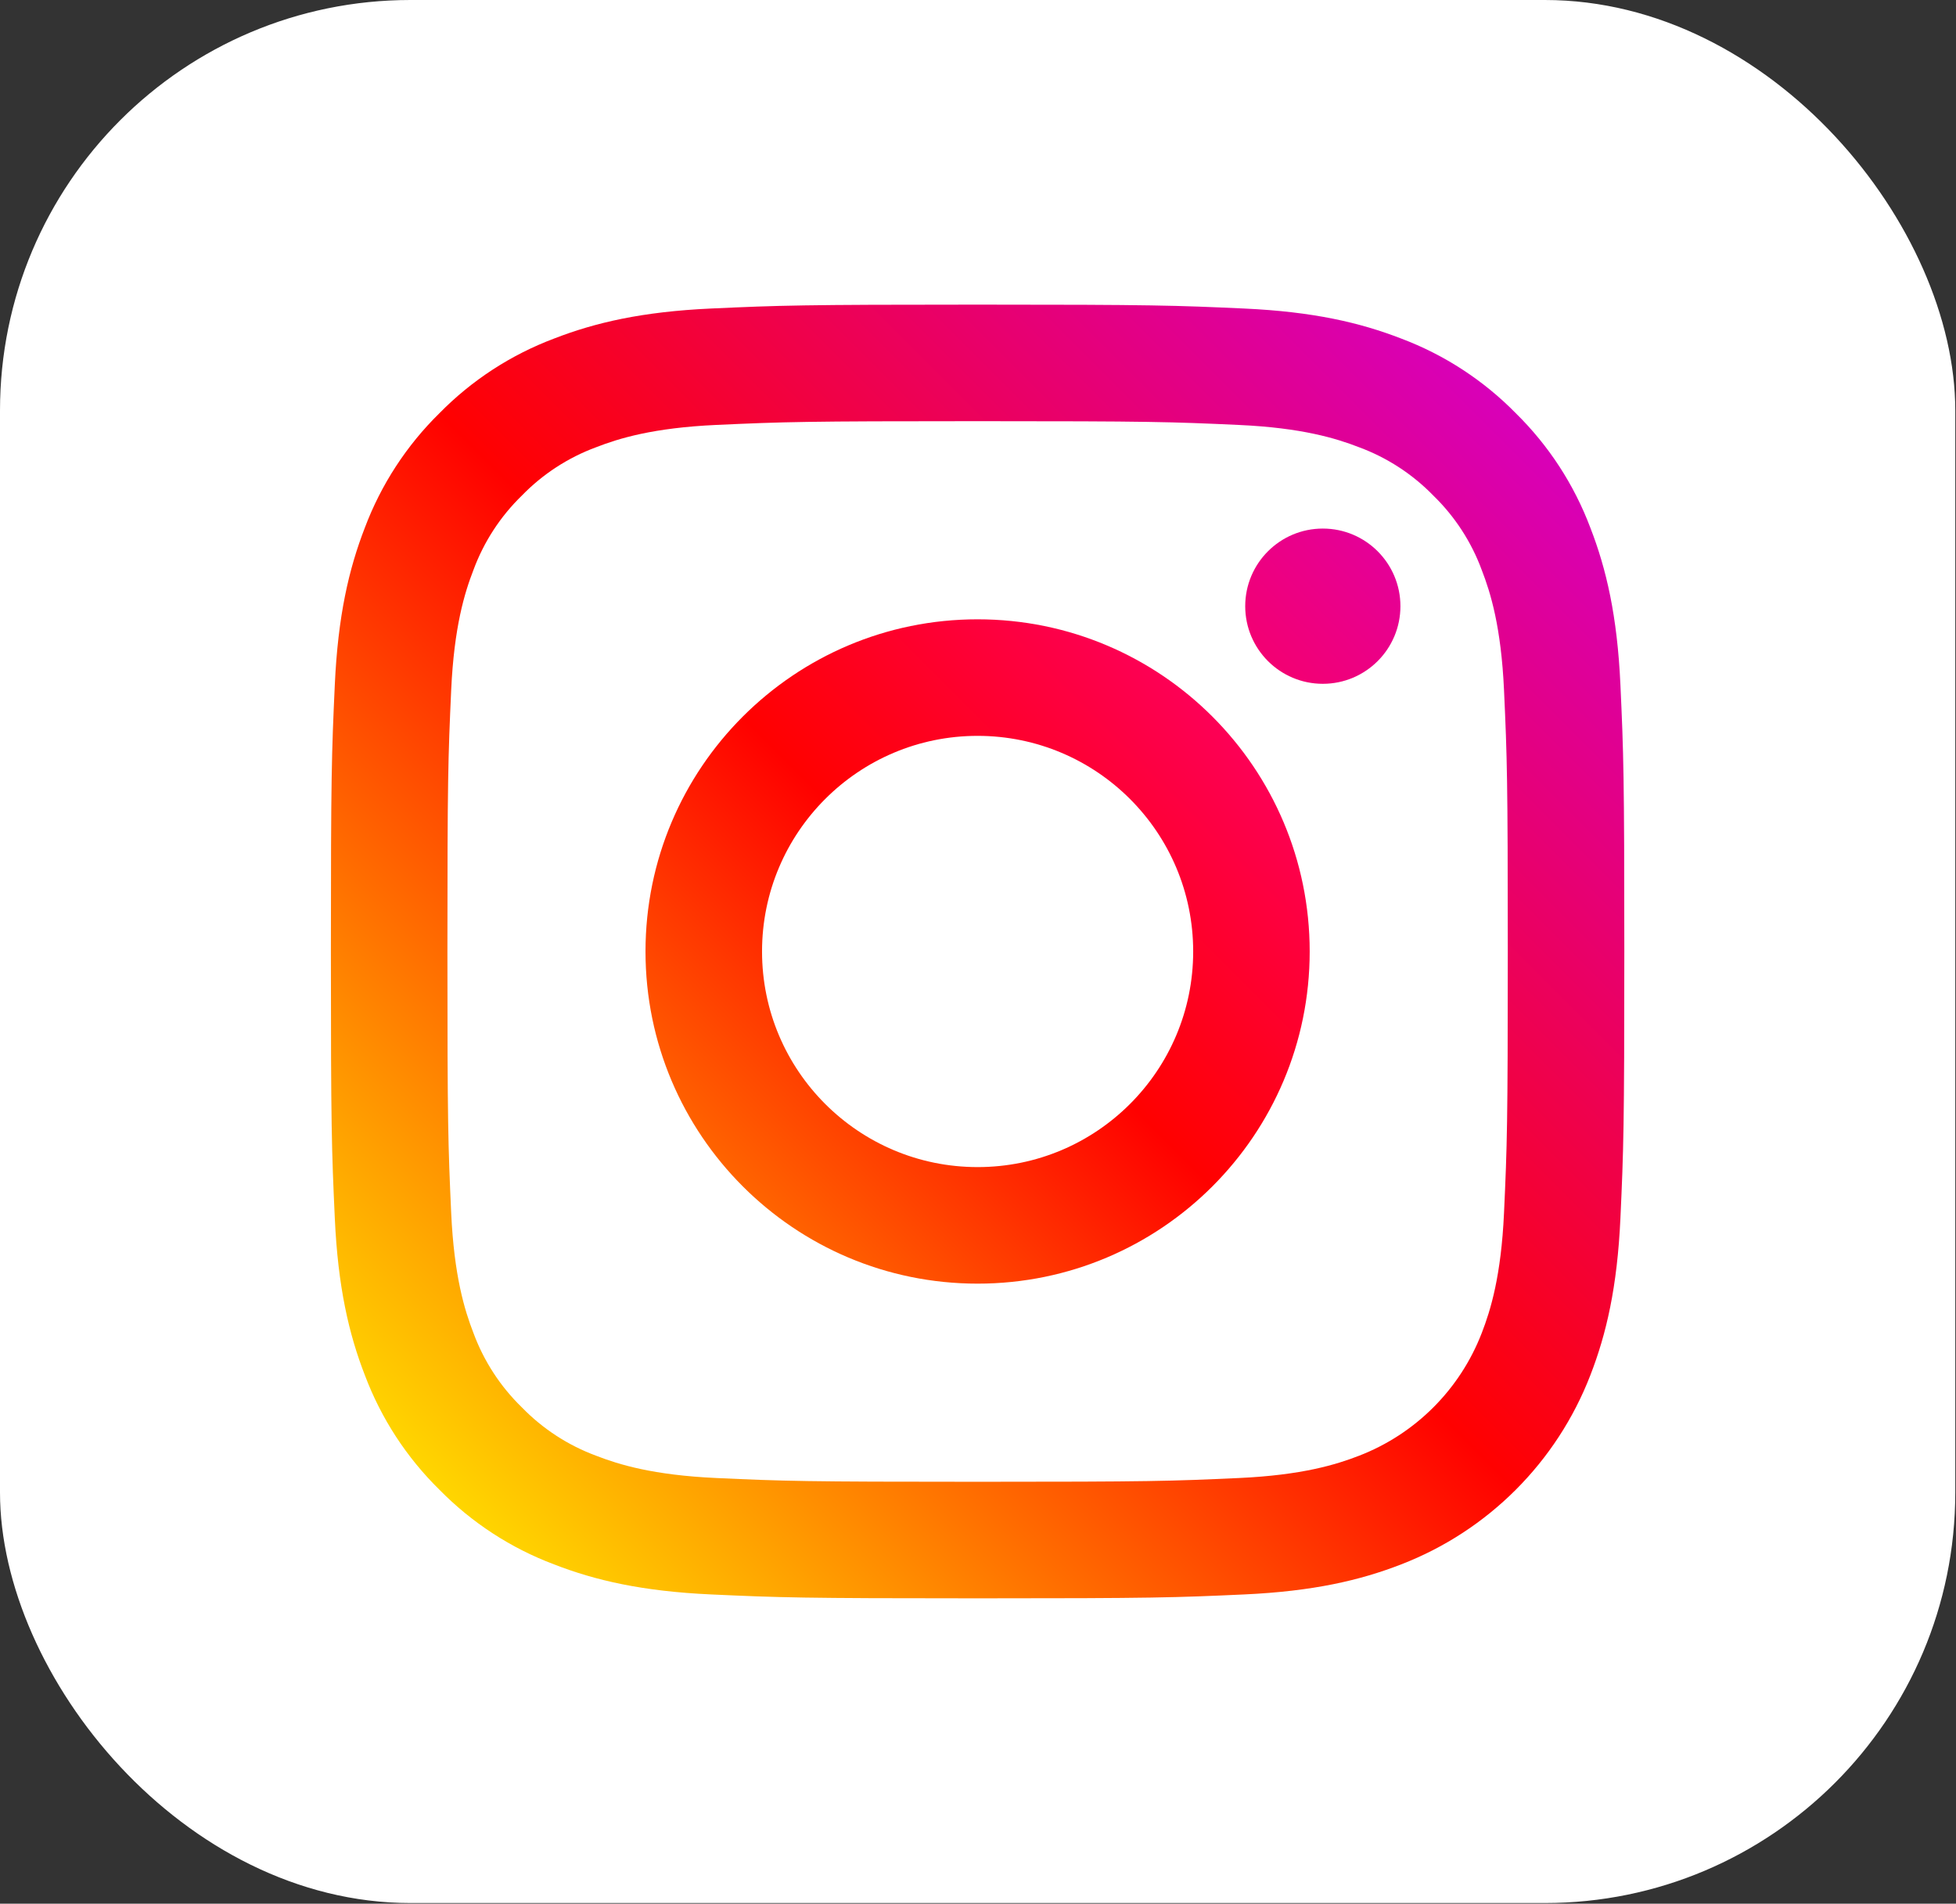 <?xml version="1.0" encoding="UTF-8" standalone="no"?>
<svg
   xmlns:dc="http://purl.org/dc/elements/1.1/"
   xmlns:cc="http://creativecommons.org/ns#"
   xmlns:rdf="http://www.w3.org/1999/02/22-rdf-syntax-ns#"
   xmlns:svg="http://www.w3.org/2000/svg"
   xmlns="http://www.w3.org/2000/svg"
   xmlns:sodipodi="http://sodipodi.sourceforge.net/DTD/sodipodi-0.dtd"
   xmlns:inkscape="http://www.inkscape.org/namespaces/inkscape"
   version="1.1"
   width="44.885"
   height="43.675"
   viewBox="0 0 44.885 43.675"
   xml:space="preserve"
   id="svg31"
   sodipodi:docname="02-instagram2.svg"
   inkscape:version="1.0.2 (e86c870879, 2021-01-15)"><rect x="0" y="0" width="44.885" height="43.675" fill="#333333" stroke="none"/><sodipodi:namedview
   pagecolor="#ffffff"
   bordercolor="#666666"
   borderopacity="1"
   objecttolerance="10"
   gridtolerance="10"
   guidetolerance="10"
   inkscape:pageopacity="0"
   inkscape:pageshadow="2"
   inkscape:window-width="640"
   inkscape:window-height="480"
   id="namedview33"
   showgrid="false"
   inkscape:zoom="2.3975339"
   inkscape:cx="-38.687678"
   inkscape:cy="-11.409951"
   inkscape:current-layer="svg31"
   fit-margin-top="0"
   fit-margin-left="0"
   fit-margin-right="0"
   fit-margin-bottom="0"
   inkscape:document-rotation="0" />

<defs
   id="defs2">
</defs>

<g
   id="g38"
   transform="scale(0.546)"><rect
     style="fill:#ffffff;fill-rule:evenodd;stroke:none;stroke-width:1.292;stroke-linecap:round;paint-order:fill markers stroke"
     id="rect37"
     width="82.177"
     height="79.963"
     x="0"
     y="0"
     rx="17.25" /><g
     style="opacity:1;fill:none;fill-rule:nonzero;stroke:none;stroke-width:0;stroke-linecap:butt;stroke-linejoin:miter;stroke-miterlimit:10;stroke-dasharray:none"
     transform="matrix(0.604,0,0,0.604,13.907,12.8)"
     id="g29">
	<linearGradient
   id="SVGID_3"
   gradientUnits="userSpaceOnUse"
   gradientTransform="matrix(1,0,0,-1,0,92)"
   x1="7.553"
   y1="9.553"
   x2="82.447"
   y2="84.448">
<stop
   offset="0%"
   style="stop-color:rgb(255,214,0);stop-opacity: 1"
   id="stop4" />
<stop
   offset="50%"
   style="stop-color:rgb(255,1,0);stop-opacity: 1"
   id="stop6" />
<stop
   offset="100%"
   style="stop-color:rgb(216,0,185);stop-opacity: 1"
   id="stop8" />
</linearGradient>
<path
   d="M 89.729,26.447 C 89.51,21.657 88.749,18.386 87.637,15.524 86.507,12.521 84.736,9.801 82.447,7.553 80.2,5.264 77.479,3.491 74.476,2.361 71.614,1.25 68.343,0.49 63.553,0.272 58.754,0.053 57.221,0 45,0 32.779,0 31.246,0.053 26.447,0.271 21.657,0.49 18.386,1.251 15.524,2.363 12.521,3.493 9.801,5.264 7.553,7.553 5.264,9.8 3.491,12.52 2.361,15.523 1.25,18.386 0.49,21.657 0.272,26.446 0.052,31.246 0,32.779 0,45 c 0,12.222 0.052,13.755 0.272,18.554 0.218,4.789 0.979,8.061 2.092,10.923 1.13,3.002 2.901,5.723 5.19,7.97 2.247,2.289 4.968,4.061 7.971,5.19 2.862,1.113 6.133,1.873 10.923,2.092 C 31.247,89.948 32.78,90 45.001,90 57.222,90 58.755,89.949 63.554,89.729 68.344,89.51 71.615,88.75 74.477,87.637 80.522,85.3 85.3,80.521 87.637,74.477 88.75,71.614 89.51,68.343 89.729,63.554 89.948,58.754 90,57.221 90,45 90,32.779 89.948,31.246 89.729,26.447 Z m -8.1,36.738 c -0.2,4.388 -0.933,6.77 -1.549,8.356 -1.514,3.925 -4.616,7.026 -8.54,8.54 -1.585,0.616 -3.968,1.349 -8.356,1.549 C 58.44,81.847 57.016,81.892 45,81.892 32.983,81.892 31.56,81.847 26.816,81.63 22.429,81.43 20.046,80.697 18.46,80.081 16.506,79.359 14.738,78.209 13.286,76.714 11.791,75.262 10.641,73.495 9.919,71.54 9.303,69.955 8.57,67.572 8.37,63.184 8.154,58.439 8.108,57.016 8.108,45 8.108,32.984 8.154,31.561 8.37,26.816 8.571,22.428 9.303,20.046 9.919,18.46 10.641,16.505 11.791,14.737 13.286,13.285 14.738,11.79 16.506,10.64 18.461,9.919 20.046,9.302 22.429,8.57 26.817,8.369 31.561,8.154 32.984,8.108 45,8.108 h -10e-4 c 12.016,0 13.439,0.046 18.184,0.263 4.388,0.2 6.77,0.933 8.356,1.549 1.954,0.722 3.722,1.872 5.174,3.366 1.495,1.452 2.645,3.22 3.366,5.175 0.617,1.585 1.35,3.968 1.55,8.356 0.216,4.745 0.262,6.168 0.262,18.184 0,12.016 -0.045,13.438 -0.262,18.184 z"
   style="opacity:1;fill:url(#SVGID_3);fill-rule:nonzero;stroke:none;stroke-width:1;stroke-linecap:butt;stroke-linejoin:miter;stroke-miterlimit:10;stroke-dasharray:none"
   stroke-linecap="round"
   id="path11" />
	<linearGradient
   id="SVGID_4"
   gradientUnits="userSpaceOnUse"
   gradientTransform="matrix(1,0,0,-1,0,92)"
   x1="28.66"
   y1="30.66"
   x2="61.339"
   y2="63.34">
<stop
   offset="0%"
   style="stop-color:rgb(255,100,0);stop-opacity: 1"
   id="stop13" />
<stop
   offset="50%"
   style="stop-color:rgb(255,1,0);stop-opacity: 1"
   id="stop15" />
<stop
   offset="100%"
   style="stop-color:rgb(253,0,86);stop-opacity: 1"
   id="stop17" />
</linearGradient>
<path
   d="m 44.999,21.892 c -12.762,0 -23.108,10.346 -23.108,23.108 0,12.762 10.346,23.108 23.108,23.108 12.763,0 23.108,-10.346 23.108,-23.108 0,-12.762 -10.345,-23.108 -23.108,-23.108 z m 0,38.108 C 36.716,59.999 30,53.284 30,45 c 0,-8.284 6.715,-15 15,-15 8.284,0.001 15,6.716 15,15 0,8.284 -6.716,15 -15.001,15 z"
   style="opacity:1;fill:url(#SVGID_4);fill-rule:nonzero;stroke:none;stroke-width:1;stroke-linecap:butt;stroke-linejoin:miter;stroke-miterlimit:10;stroke-dasharray:none"
   stroke-linecap="round"
   id="path20" />
	<linearGradient
   id="SVGID_5"
   gradientUnits="userSpaceOnUse"
   gradientTransform="matrix(1,0,0,-1,0,92)"
   x1="65.202"
   y1="67.202"
   x2="72.839"
   y2="74.839">
<stop
   offset="0%"
   style="stop-color:rgb(243,0,114);stop-opacity: 1"
   id="stop22" />
<stop
   offset="100%"
   style="stop-color:rgb(229,0,151);stop-opacity: 1"
   id="stop24" />
</linearGradient>
<path
   d="m 74.421,20.979 c 0,2.982 -2.418,5.4 -5.4,5.4 -2.983,0 -5.4,-2.418 -5.4,-5.4 0,-2.983 2.418,-5.4 5.4,-5.4 2.982,0 5.4,2.418 5.4,5.4 z"
   style="opacity:1;fill:url(#SVGID_5);fill-rule:nonzero;stroke:none;stroke-width:1;stroke-linecap:butt;stroke-linejoin:miter;stroke-miterlimit:10;stroke-dasharray:none"
   stroke-linecap="round"
   id="path27" />
</g></g></svg>
